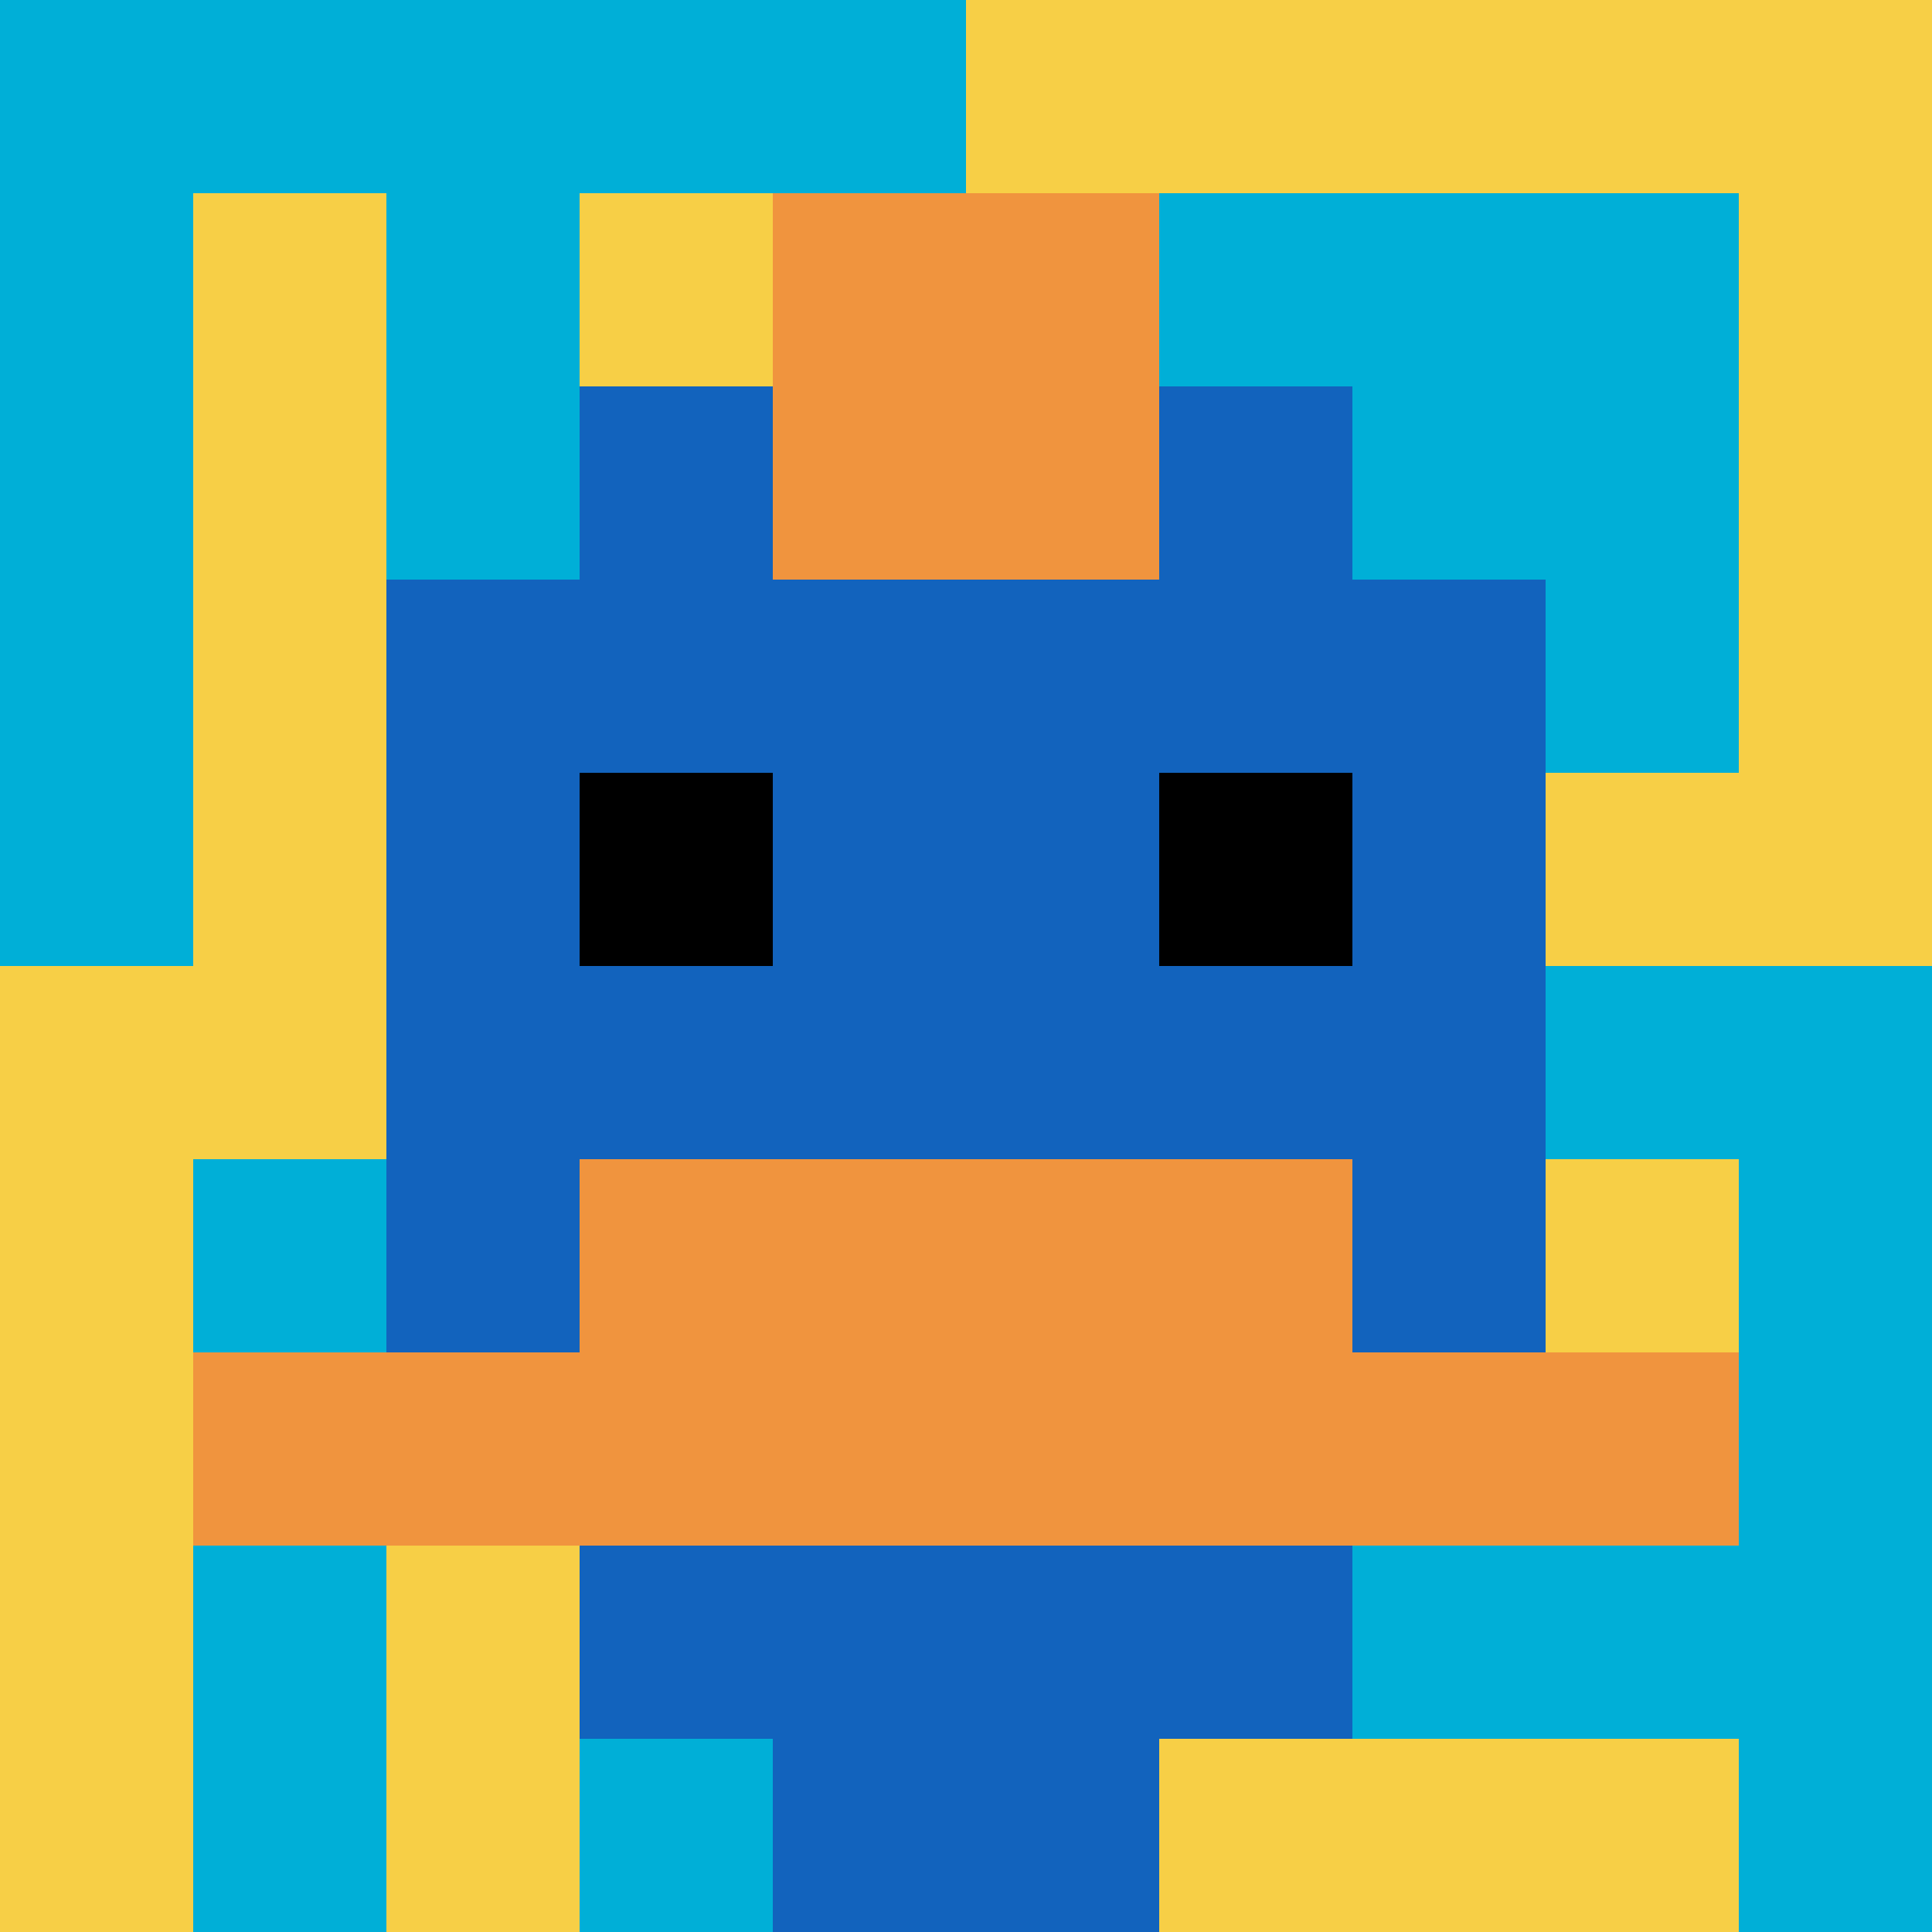 <svg xmlns="http://www.w3.org/2000/svg" version="1.1" width="528" height="528"><title>'goose-pfp-288134' by Dmitri Cherniak</title><desc>seed=288134
backgroundColor=#ae6e6e
padding=100
innerPadding=0
timeout=500
dimension=1
border=false
Save=function(){return n.handleSave()}
frame=540

Rendered at Sun Sep 15 2024 21:20:18 GMT+0800 (中国标准时间)
Generated in &lt;1ms
</desc><defs></defs><rect width="100%" height="100%" fill="#ae6e6e"></rect><g><g id="0-0"><rect x="0" y="0" height="528" width="528" fill="#F7CF46"></rect><g><rect id="0-0-0-0-5-1" x="0" y="0" width="264" height="52.8" fill="#00AFD7"></rect><rect id="0-0-0-0-1-5" x="0" y="0" width="52.8" height="264" fill="#00AFD7"></rect><rect id="0-0-2-0-1-5" x="105.6" y="0" width="52.8" height="264" fill="#00AFD7"></rect><rect id="0-0-4-0-1-5" x="211.2" y="0" width="52.8" height="264" fill="#00AFD7"></rect><rect id="0-0-6-1-3-3" x="316.8" y="52.8" width="158.4" height="158.4" fill="#00AFD7"></rect><rect id="0-0-1-6-1-4" x="52.8" y="316.8" width="52.8" height="211.2" fill="#00AFD7"></rect><rect id="0-0-3-6-1-4" x="158.4" y="316.8" width="52.8" height="211.2" fill="#00AFD7"></rect><rect id="0-0-5-5-5-1" x="264" y="264" width="264" height="52.8" fill="#00AFD7"></rect><rect id="0-0-5-8-5-1" x="264" y="422.4" width="264" height="52.8" fill="#00AFD7"></rect><rect id="0-0-5-5-1-5" x="264" y="264" width="52.8" height="264" fill="#00AFD7"></rect><rect id="0-0-9-5-1-5" x="475.2" y="264" width="52.8" height="264" fill="#00AFD7"></rect></g><g><rect id="0-0-3-2-4-7" x="158.4" y="105.6" width="211.2" height="369.6" fill="#1263BD"></rect><rect id="0-0-2-3-6-5" x="105.6" y="158.4" width="316.8" height="264" fill="#1263BD"></rect><rect id="0-0-4-8-2-2" x="211.2" y="422.4" width="105.6" height="105.6" fill="#1263BD"></rect><rect id="0-0-1-7-8-1" x="52.8" y="369.6" width="422.4" height="52.8" fill="#F0943E"></rect><rect id="0-0-3-6-4-2" x="158.4" y="316.8" width="211.2" height="105.6" fill="#F0943E"></rect><rect id="0-0-3-4-1-1" x="158.4" y="211.2" width="52.8" height="52.8" fill="#000000"></rect><rect id="0-0-6-4-1-1" x="316.8" y="211.2" width="52.8" height="52.8" fill="#000000"></rect><rect id="0-0-4-1-2-2" x="211.2" y="52.8" width="105.6" height="105.6" fill="#F0943E"></rect></g><rect x="0" y="0" stroke="white" stroke-width="0" height="528" width="528" fill="none"></rect></g></g></svg>